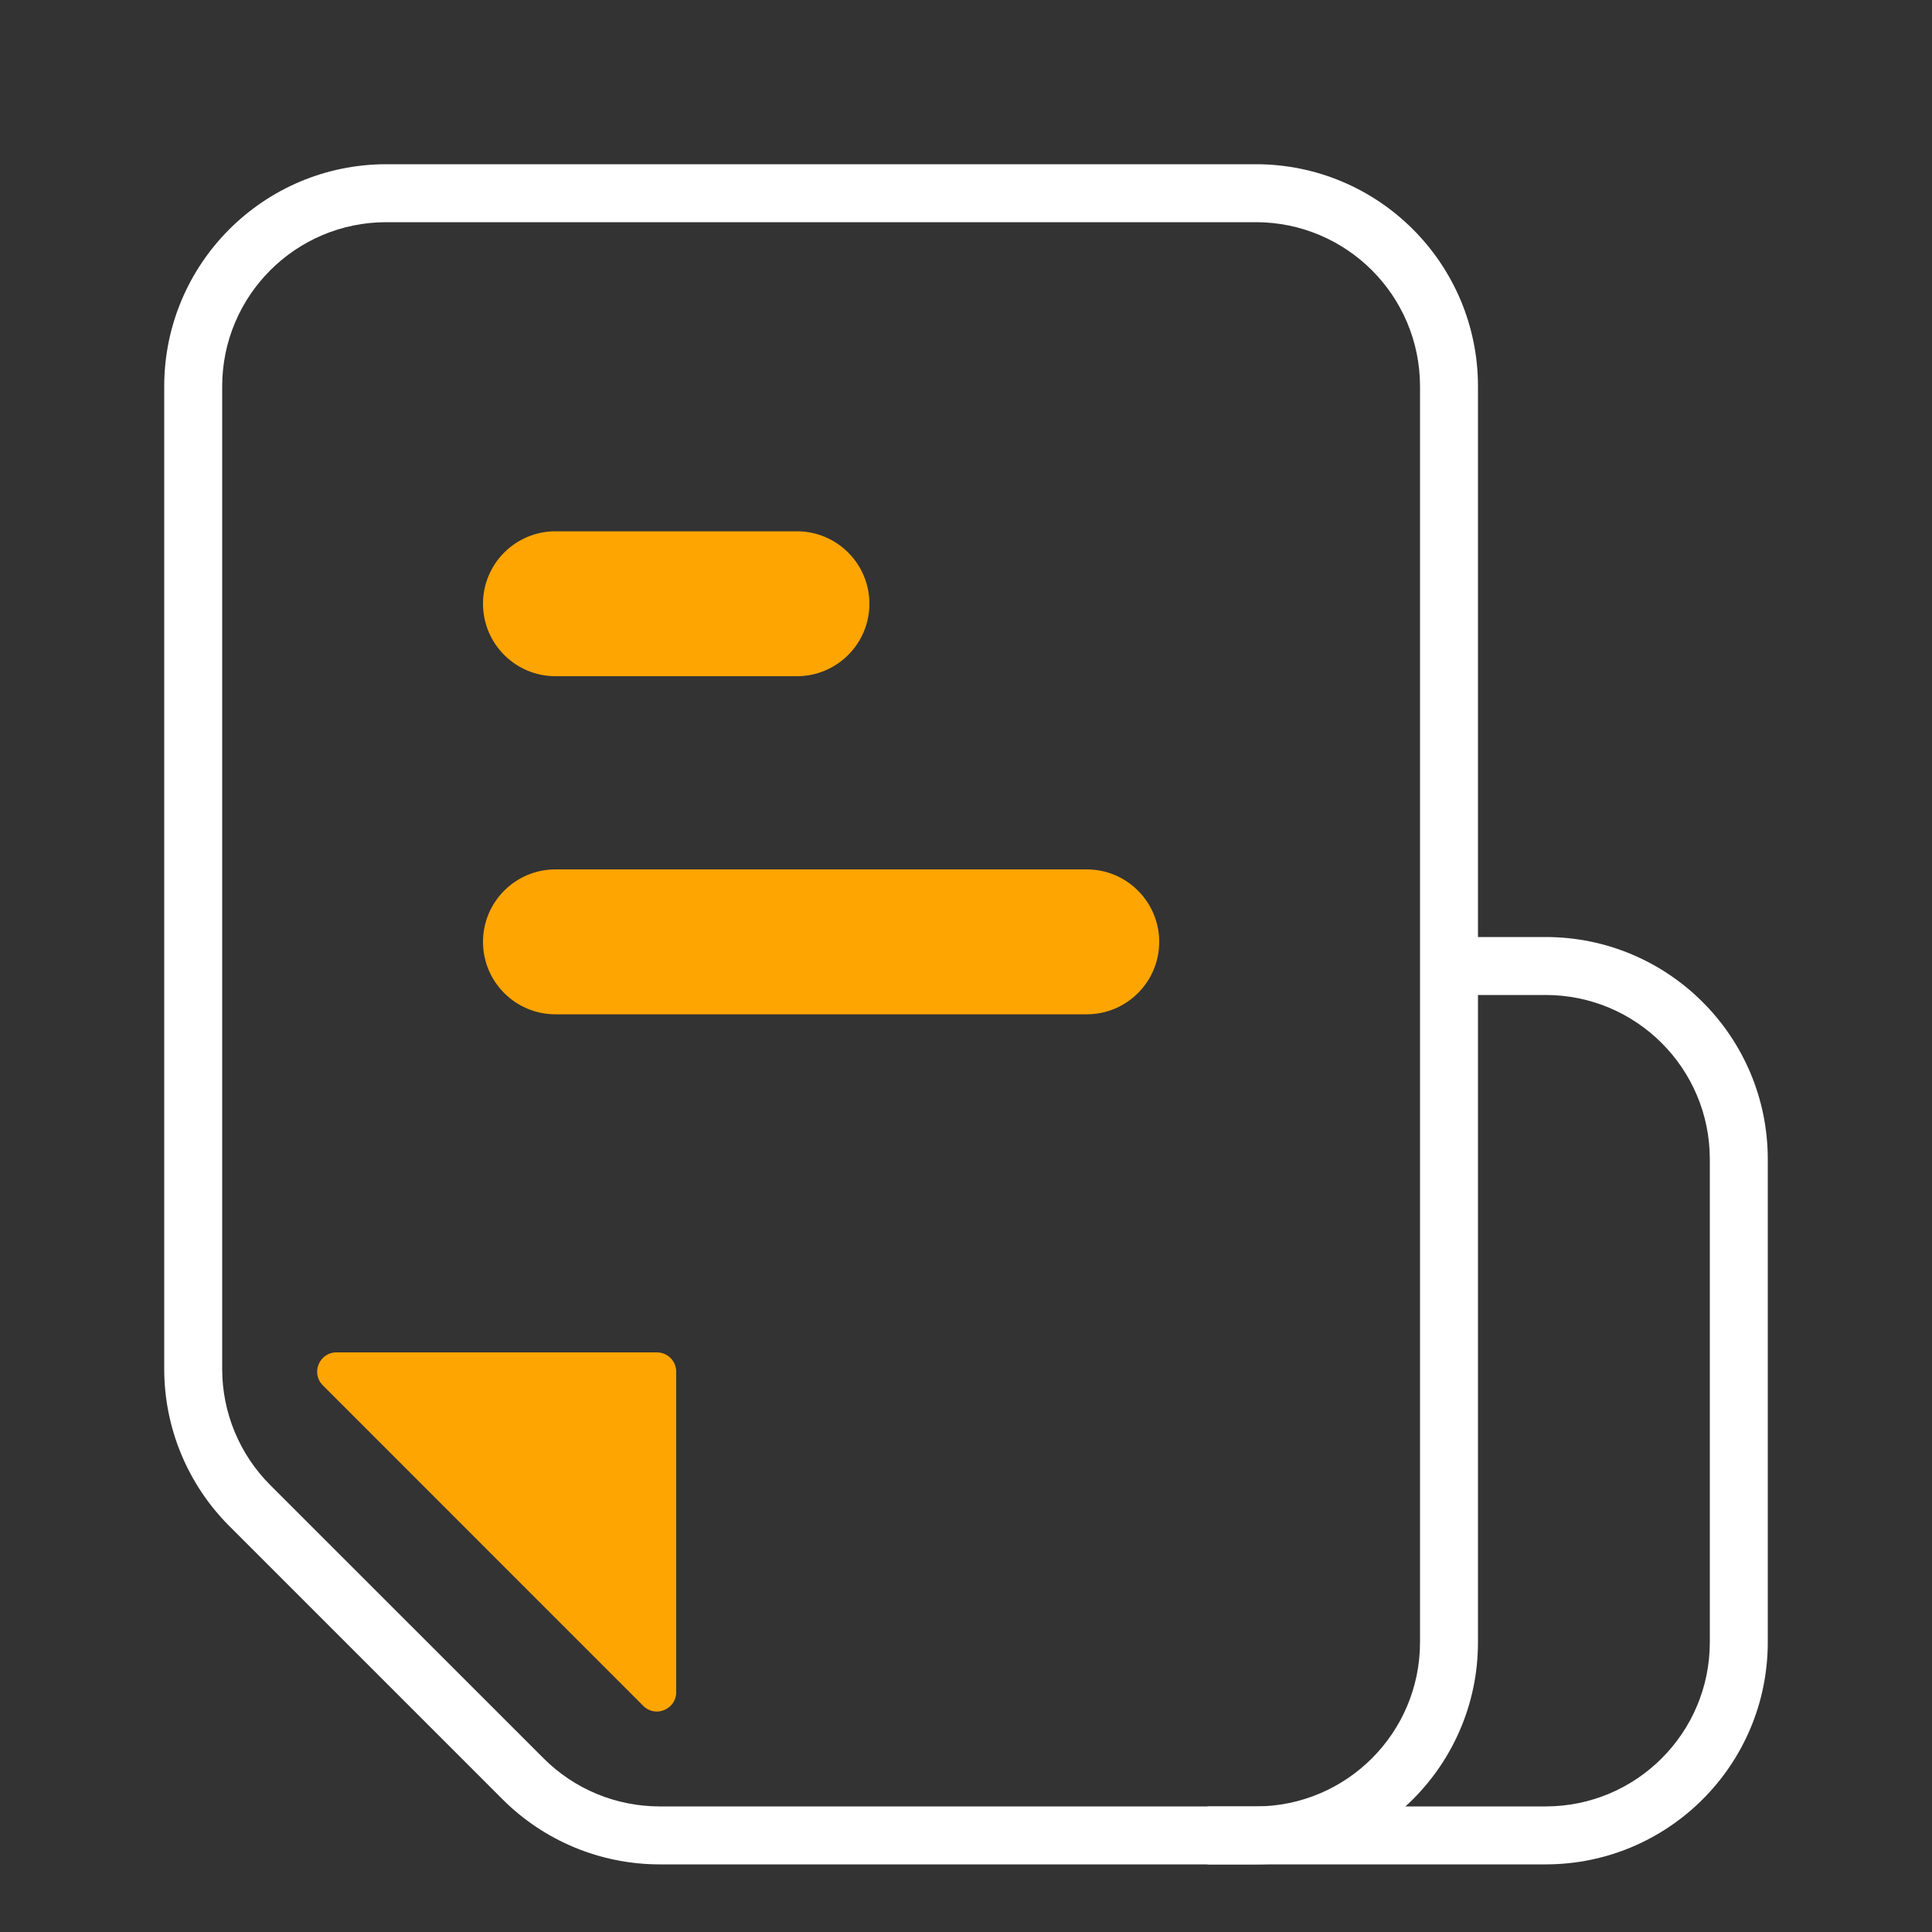 <svg width="20" height="20" viewBox="0 0 20 20" fill="none" xmlns="http://www.w3.org/2000/svg">
<rect x="0" y="0" width="20" height="20" fill="#333333" stroke="none"/>
<path fill-rule="evenodd" clip-rule="evenodd" d="M15.3 4C15.3 2.73 14.271 1.7 13 1.7H4C2.73 1.7 1.7 2.73 1.7 4V14.172C1.7 14.782 1.943 15.367 2.374 15.798L5.202 18.626C5.634 19.058 6.219 19.3 6.829 19.3H13C14.271 19.3 15.3 18.27 15.3 17V4ZM13 2.3C13.939 2.3 14.7 3.061 14.7 4V17C14.7 17.939 13.939 18.7 13 18.7H6.829C6.378 18.7 5.945 18.521 5.627 18.202L2.798 15.374C2.479 15.055 2.3 14.623 2.3 14.172V4C2.3 3.061 3.061 2.3 4 2.3H13Z" fill="white"/>
<path fill-rule="evenodd" clip-rule="evenodd" d="M18.3 12C18.3 10.73 17.27 9.7 16 9.7H15V10.3H16C16.939 10.3 17.7 11.061 17.7 12V17C17.7 17.939 16.939 18.7 16 18.7H12.5V19.3H16C17.27 19.3 18.3 18.27 18.3 17V12Z" fill="white"/>
<path d="M3.342 14.341L6.659 17.659C6.785 17.785 7 17.695 7 17.517V14.2C7 14.089 6.911 14 6.8 14H3.483C3.305 14 3.216 14.215 3.342 14.341Z" fill="#FFA502"/>
<path d="M5 9.75C5 9.336 5.336 9 5.75 9H11.25C11.664 9 12 9.336 12 9.75C12 10.164 11.664 10.5 11.25 10.5H5.75C5.336 10.5 5 10.164 5 9.75Z" fill="#FFA502"/>
<path d="M5 6.25C5 5.836 5.336 5.5 5.75 5.5H8.25C8.664 5.5 9 5.836 9 6.25C9 6.664 8.664 7 8.25 7H5.75C5.336 7 5 6.664 5 6.25Z" fill="#FFA502"/>
</svg>
